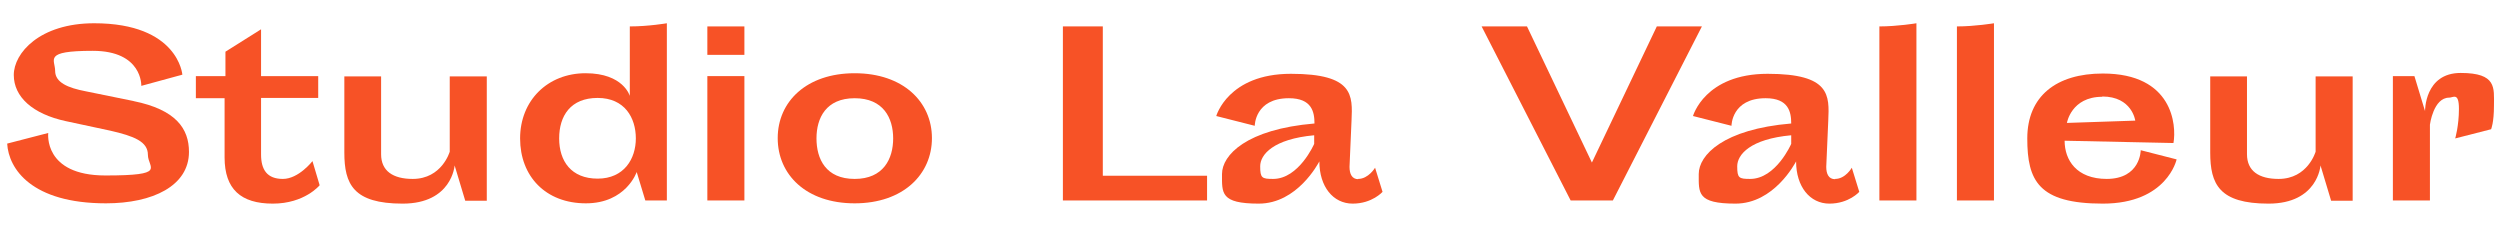 <svg xmlns="http://www.w3.org/2000/svg" id="Layer_1" data-name="Layer 1" viewBox="0 0 870.5 79.7"><defs><style>      .cls-1 {        fill: #f75226;        stroke-width: 0px;      }    </style></defs><path class="cls-1" d="M46.5,35.2c14.8,3,19.3,9.6,19.3,17.7,0,11.8-12.6,17.9-28.9,17.9-25.9,0-33.9-12-34.4-20.8l14.3-3.7s-1.8,14.8,19.9,14.8,14.8-2.6,14.8-7.2-4.8-6.5-13.1-8.4l-15.4-3.3c-11.7-2.5-18.2-8.5-18.2-16.1S13.8,8.1,32.8,8.1c29.3,0,30.7,17.9,30.7,17.9l-14.3,3.9s.5-12.2-16.9-12.2-13.1,3-13.1,7,4.4,5.9,10.7,7.1l16.7,3.4h-.1Z"></path><path class="cls-1" d="M68.2,26.5h10.3v-8.5l12.4-7.8v16.3h19.9v7.6h-19.9v19.7c0,5.3,2.1,8.5,7.6,8.5s10.3-6.2,10.3-6.2l2.5,8.4s-5.2,6.4-16.3,6.4-16.8-5-16.8-16.1v-20.6h-10v-7.6h0Z"></path><path class="cls-1" d="M132.7,53.7c0,5.8,4.1,8.6,11,8.6,10.2,0,12.9-9.5,12.9-9.5v-26.2h12.9v43.3h-7.5l-3.7-12.3s-.9,13.3-18.1,13.3-20.3-6.8-20.3-17.8v-26.5h12.8v27.1h0Z"></path><path class="cls-1" d="M219.3,9.2c6.5,0,12.9-1.1,12.9-1.1v61.7h-7.5l-3-9.9s-3.7,10.9-17.7,10.9-22.9-9.4-22.9-22.6,9.6-22.7,22.8-22.7,15.4,7.9,15.4,7.9V9.2h0ZM221.4,48.2c0-7.2-3.9-14.1-13.3-14.1s-13.4,6.2-13.4,14.1,4.2,14,13.4,14,13.3-6.9,13.3-14Z"></path><path class="cls-1" d="M246.3,9.2h12.9v9.9h-12.9v-9.9h0ZM246.3,26.5h12.9v43.3h-12.9V26.5h0Z"></path><path class="cls-1" d="M297.6,25.5c16.9,0,26.9,10,26.9,22.6s-10,22.7-26.9,22.7-26.8-10-26.8-22.7,10-22.6,26.8-22.6ZM297.6,62.3c10,0,13.4-7,13.4-14.1s-3.4-14-13.4-14-13.3,6.9-13.3,14,3.2,14.1,13.3,14.1Z"></path><path class="cls-1" d="M370.1,9.2h13.9v52h36.3v8.6h-50.2V9.2h0Z"></path><path class="cls-1" d="M472.9,62.3c3.6,0,5.9-3.9,5.9-3.9l2.6,8.4s-3.6,4.1-10.4,4.1-11.6-5.9-11.6-14.7c-.4.7-7.7,14.7-21.1,14.7s-12.8-3.7-12.8-10.3,8.5-15.6,32.2-17.6c0-4-.9-8.8-8.9-8.8-11.9,0-11.9,9.6-11.9,9.6l-13.4-3.4s4.1-14.7,26-14.7,21.5,7.5,21.1,16.3l-.7,16.1c0,2.4.8,4.3,3.1,4.3h-.1ZM443.3,62.3c9,0,14.3-12.2,14.3-12.2v-3c-14.2,1.3-18.8,6.7-18.8,10.8s.6,4.4,4.5,4.4h0Z"></path><path class="cls-1" d="M554.3,56.6l22.6-47.4h15.7l-31,60.6h-14.7l-31-60.6h15.8l22.6,47.4h0Z"></path><path class="cls-1" d="M639,62.3c3.6,0,5.8-3.9,5.8-3.9l2.6,8.4s-3.6,4.1-10.4,4.1-11.6-5.9-11.6-14.7c-.4.7-7.7,14.7-21.1,14.7s-12.8-3.7-12.8-10.3,8.5-15.6,32.2-17.6c0-4-.9-8.8-8.9-8.8-11.9,0-11.9,9.6-11.9,9.6l-13.4-3.4s4.1-14.7,26-14.7,21.5,7.5,21.1,16.3l-.7,16.1c0,2.4.8,4.3,3.1,4.3h0ZM609.4,62.3c9,0,14.3-12.2,14.3-12.2v-3c-14.2,1.3-18.8,6.7-18.8,10.8s.6,4.4,4.5,4.4h0Z"></path><path class="cls-1" d="M654.4,9.2c6.3,0,12.9-1.1,12.9-1.1v61.7h-12.9V9.2h0Z"></path><path class="cls-1" d="M681.4,9.2c6.3,0,12.9-1.1,12.9-1.1v61.7h-12.9V9.2h0Z"></path><path class="cls-1" d="M733.5,62.3c11.9,0,11.9-10,11.9-10l12.5,3.2s-3.3,15.4-25.7,15.4-26.3-8-26.3-22.7,10.1-22.6,26.3-22.6c24.4,0,25.7,18,24.6,24.2l-37.9-.8c0,6.7,4.1,13.3,14.7,13.3h0ZM732,33.7c-10.8,0-12.3,9.1-12.3,9.1l23.8-.8s-1.1-8.4-11.5-8.4h0Z"></path><path class="cls-1" d="M782.4,53.7c0,5.8,4.1,8.6,11,8.6,10.2,0,12.9-9.5,12.9-9.5v-26.2h12.9v43.3h-7.5l-3.7-12.3s-.9,13.3-18.1,13.3-20.3-6.8-20.3-17.8v-26.5h12.8v27.1h0Z"></path><path class="cls-1" d="M846.1,69.8h-12.9V26.5h7.5l3.7,12.2s-.2-13.3,12.4-13.3,11.6,5.2,11.6,11.3-1,8.3-1,8.3l-12.5,3.2s1.3-4.4,1.3-10.3-2-3.9-3.4-3.9c-5.5,0-6.7,9.4-6.7,9.4v26.3h0Z"></path></svg>